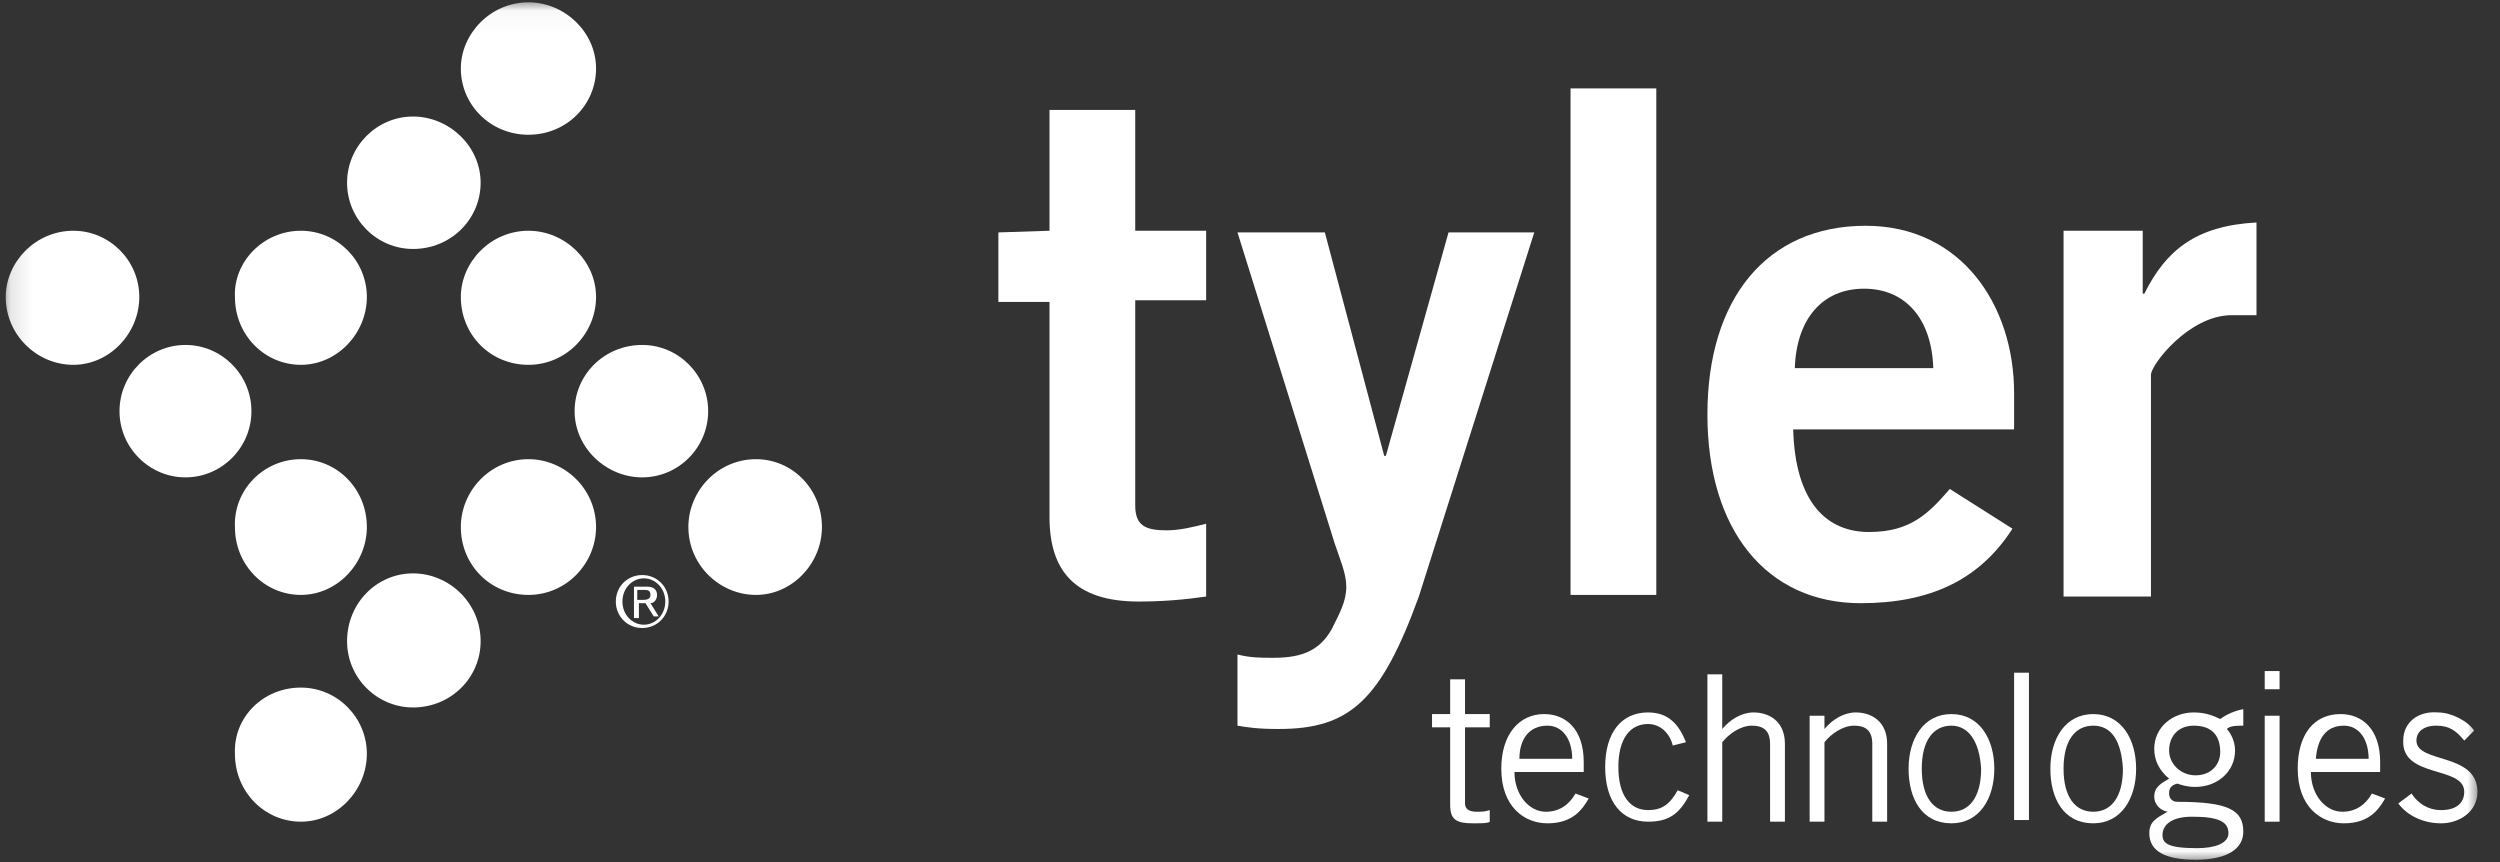 <?xml version="1.0" encoding="UTF-8"?> <svg xmlns="http://www.w3.org/2000/svg" width="116" height="40" viewBox="0 0 116 40" fill="none"><rect x="0" y="0" width="116" height="40" fill="#333333" stroke="none"/><g clip-path="url(#clip0_1944_3210)"><mask id="mask0_1944_3210" style="mask-type:luminance" maskUnits="userSpaceOnUse" x="0" y="0" width="116" height="40"><path d="M115.03 0.031H0.113V39.969H115.03V0.031Z" fill="white"></path></mask><g mask="url(#mask0_1944_3210)"><path d="M48.697 10.707V5.1H52.675V10.707H55.965V13.932H52.675V23.456C52.675 24.378 53.134 24.608 54.129 24.608C54.741 24.608 55.353 24.455 55.965 24.301V27.68C54.894 27.834 53.899 27.911 52.828 27.911C49.844 27.911 48.697 26.451 48.697 23.994V14.009H46.325V10.784L48.697 10.707Z" fill="white"></path><path d="M57.419 30.369C58.031 30.522 58.49 30.522 59.102 30.522C60.479 30.522 61.244 30.138 61.779 29.216C62.162 28.448 62.468 27.911 62.468 27.22C62.468 26.605 62.162 25.914 61.932 25.223L57.419 10.784H61.473L64.228 21.152H64.304L67.212 10.784H71.19L65.834 27.68C64.075 32.519 62.621 33.825 59.331 33.825C58.337 33.825 57.877 33.748 57.419 33.671V30.369Z" fill="white"></path><path d="M76.852 4.102H72.873V27.604H76.852V4.102Z" fill="white"></path><path d="M83.202 19.846C83.279 23.379 84.809 24.685 86.722 24.685C88.634 24.685 89.476 23.84 90.471 22.688L93.378 24.531C91.848 26.912 89.552 27.988 86.339 27.988C81.978 27.988 79.224 24.608 79.224 19.232C79.224 13.856 81.978 10.476 86.569 10.476C91.006 10.476 93.454 14.163 93.454 18.233V19.923H83.202V19.846ZM89.705 17.081C89.629 14.777 88.405 13.395 86.492 13.395C84.579 13.395 83.355 14.777 83.279 17.081H89.705Z" fill="white"></path><path d="M95.749 27.604V10.707H99.422V13.625H99.499C100.493 11.628 101.87 10.476 104.701 10.323V14.624C104.012 14.624 103.783 14.624 103.553 14.624C101.564 14.624 99.805 16.928 99.805 17.389V27.68H95.749V27.604Z" fill="white"></path><path d="M3.403 10.707C5.086 10.707 6.463 12.089 6.463 13.779C6.463 15.469 5.086 16.928 3.403 16.928C1.72 16.928 0.266 15.545 0.266 13.779C0.266 12.166 1.643 10.707 3.403 10.707Z" fill="white"></path><path d="M8.606 16.006C10.289 16.006 11.666 17.389 11.666 19.078C11.666 20.768 10.289 22.15 8.606 22.15C6.923 22.15 5.545 20.768 5.545 19.078C5.545 17.389 6.923 16.006 8.606 16.006Z" fill="white"></path><path d="M13.961 21.306C15.645 21.306 17.022 22.688 17.022 24.455C17.022 26.144 15.645 27.604 13.961 27.604C12.278 27.604 10.901 26.221 10.901 24.455C10.825 22.765 12.202 21.306 13.961 21.306Z" fill="white"></path><path d="M13.961 31.904C15.645 31.904 17.022 33.287 17.022 34.977C17.022 36.666 15.645 38.126 13.961 38.126C12.278 38.126 10.901 36.743 10.901 34.977C10.825 33.287 12.202 31.904 13.961 31.904Z" fill="white"></path><path d="M19.164 26.605C20.847 26.605 22.301 27.987 22.301 29.754C22.301 31.444 20.924 32.826 19.164 32.826C17.481 32.826 16.104 31.444 16.104 29.754C16.104 27.987 17.481 26.605 19.164 26.605Z" fill="white"></path><path d="M24.52 21.306C26.203 21.306 27.657 22.688 27.657 24.455C27.657 26.144 26.279 27.604 24.52 27.604C22.76 27.604 21.383 26.221 21.383 24.455C21.383 22.765 22.76 21.306 24.52 21.306Z" fill="white"></path><path d="M13.961 10.707C15.645 10.707 17.022 12.089 17.022 13.779C17.022 15.469 15.645 16.928 13.961 16.928C12.278 16.928 10.901 15.545 10.901 13.779C10.825 12.166 12.202 10.707 13.961 10.707Z" fill="white"></path><path d="M19.164 5.407C20.847 5.407 22.301 6.79 22.301 8.479C22.301 10.169 20.924 11.552 19.164 11.552C17.481 11.552 16.104 10.169 16.104 8.479C16.104 6.79 17.481 5.407 19.164 5.407Z" fill="white"></path><path d="M24.52 10.707C26.203 10.707 27.657 12.089 27.657 13.779C27.657 15.469 26.279 16.928 24.52 16.928C22.76 16.928 21.383 15.545 21.383 13.779C21.383 12.166 22.76 10.707 24.52 10.707Z" fill="white"></path><path d="M29.799 16.006C31.482 16.006 32.859 17.389 32.859 19.078C32.859 20.768 31.482 22.15 29.799 22.15C28.115 22.15 26.662 20.768 26.662 19.078C26.662 17.389 28.039 16.006 29.799 16.006Z" fill="white"></path><path d="M35.078 21.306C36.761 21.306 38.138 22.688 38.138 24.455C38.138 26.144 36.761 27.604 35.078 27.604C33.395 27.604 31.941 26.221 31.941 24.455C31.941 22.765 33.318 21.306 35.078 21.306Z" fill="white"></path><path d="M24.52 0.108C26.203 0.108 27.657 1.49 27.657 3.18C27.657 4.87 26.279 6.252 24.52 6.252C22.76 6.252 21.383 4.87 21.383 3.18C21.383 1.567 22.76 0.108 24.52 0.108Z" fill="white"></path><path d="M67.288 33.133V31.52H67.977V33.133H69.124V33.748H67.977V37.281C67.977 37.511 68.129 37.665 68.512 37.665C68.742 37.665 68.895 37.665 69.124 37.588V38.126C69.048 38.202 68.742 38.202 68.359 38.202C67.594 38.202 67.288 38.049 67.288 37.358V33.748H66.446V33.133H67.288Z" fill="white"></path><path d="M73.715 37.05C73.409 37.588 72.95 38.202 71.802 38.202C70.731 38.202 69.66 37.434 69.66 35.668C69.66 34.055 70.501 33.133 71.649 33.133C72.644 33.133 73.485 33.825 73.485 35.361V35.821H70.272C70.272 36.897 70.96 37.665 71.725 37.665C72.338 37.665 72.796 37.358 73.103 36.82L73.715 37.05ZM72.95 35.207C72.95 34.285 72.49 33.671 71.802 33.671C70.96 33.671 70.501 34.285 70.501 35.207H72.95Z" fill="white"></path><path d="M77.617 34.593C77.464 33.978 77.005 33.594 76.469 33.594C75.628 33.594 75.092 34.285 75.092 35.591C75.092 36.897 75.628 37.588 76.469 37.588C77.081 37.588 77.464 37.358 77.846 36.666L78.382 36.897C77.923 37.742 77.464 38.126 76.469 38.126C75.245 38.126 74.48 37.204 74.48 35.591C74.48 33.978 75.245 33.057 76.469 33.057C77.464 33.057 77.923 33.671 78.229 34.439L77.617 34.593Z" fill="white"></path><path d="M79.912 31.213V33.825C80.295 33.364 80.83 33.057 81.366 33.057C82.055 33.057 82.82 33.441 82.82 34.516V38.126H82.131V34.516C82.131 33.901 81.825 33.671 81.289 33.671C80.754 33.671 80.218 34.055 79.912 34.439V38.126H79.224V31.29H79.912V31.213Z" fill="white"></path><path d="M84.655 33.133V33.825C85.038 33.364 85.573 33.057 86.109 33.057C86.798 33.057 87.563 33.441 87.563 34.516V38.126H86.874V34.516C86.874 33.901 86.568 33.671 86.032 33.671C85.497 33.671 84.961 34.055 84.655 34.439V38.126H83.967V33.21H84.655V33.133Z" fill="white"></path><path d="M90.547 38.202C89.17 38.202 88.558 37.05 88.558 35.668C88.558 34.285 89.246 33.133 90.547 33.133C91.847 33.133 92.536 34.285 92.536 35.668C92.536 37.05 91.847 38.202 90.547 38.202ZM90.547 33.671C89.705 33.671 89.17 34.362 89.17 35.668C89.17 36.974 89.705 37.665 90.547 37.665C91.388 37.665 91.924 36.974 91.924 35.668C91.847 34.362 91.312 33.671 90.547 33.671Z" fill="white"></path><path d="M94.143 31.213H93.454V38.049H94.143V31.213Z" fill="white"></path><path d="M97.126 38.202C95.749 38.202 95.137 37.05 95.137 35.668C95.137 34.285 95.826 33.133 97.126 33.133C98.427 33.133 99.116 34.285 99.116 35.668C99.116 37.05 98.427 38.202 97.126 38.202ZM97.126 33.671C96.285 33.671 95.749 34.362 95.749 35.668C95.749 36.974 96.285 37.665 97.126 37.665C97.968 37.665 98.504 36.974 98.504 35.668C98.427 34.362 97.968 33.671 97.126 33.671Z" fill="white"></path><path d="M104.089 33.671C103.783 33.671 103.477 33.671 103.324 33.825C103.477 33.978 103.706 34.362 103.706 34.823C103.706 35.822 102.865 36.513 101.87 36.513C101.488 36.513 101.258 36.436 101.029 36.359C100.723 36.436 100.646 36.59 100.646 36.82C100.646 37.05 100.799 37.204 101.029 37.204C103.4 37.204 104.089 37.588 104.089 38.587C104.089 39.355 103.4 39.892 101.87 39.892C100.493 39.892 99.728 39.508 99.728 38.663C99.728 38.126 100.034 37.972 100.57 37.665C100.187 37.588 99.957 37.281 99.957 36.974C99.957 36.513 100.264 36.359 100.646 36.129C100.187 35.745 99.957 35.284 99.957 34.746C99.957 33.748 100.799 33.057 101.794 33.057C102.329 33.057 102.712 33.21 103.018 33.364C103.324 33.133 103.706 32.98 104.089 32.903V33.671ZM101.717 37.895C100.646 37.895 100.34 38.356 100.34 38.74C100.34 39.124 100.57 39.355 101.947 39.355C102.788 39.355 103.4 39.124 103.4 38.663C103.4 38.126 102.941 37.895 101.717 37.895ZM101.794 33.671C101.029 33.671 100.646 34.209 100.646 34.823C100.646 35.438 101.182 35.975 101.87 35.975C102.635 35.975 103.018 35.438 103.018 34.9C103.018 34.132 102.635 33.671 101.794 33.671Z" fill="white"></path><path d="M105.083 38.126H105.772V33.21H105.083V38.126ZM105.083 31.981H105.772V31.137H105.083V31.981Z" fill="white"></path><path d="M110.669 37.05C110.363 37.588 109.904 38.202 108.756 38.202C107.685 38.202 106.614 37.434 106.614 35.668C106.614 34.055 107.379 33.133 108.603 33.133C109.598 33.133 110.439 33.825 110.439 35.361V35.821H107.226C107.226 36.897 107.914 37.665 108.68 37.665C109.292 37.665 109.751 37.358 110.057 36.82L110.669 37.05ZM109.904 35.207C109.904 34.285 109.445 33.671 108.756 33.671C107.914 33.671 107.532 34.285 107.455 35.207H109.904Z" fill="white"></path><path d="M111.893 36.82C112.199 37.281 112.658 37.588 113.27 37.588C114.035 37.588 114.341 37.204 114.341 36.743C114.341 35.514 111.434 36.129 111.51 34.362C111.51 33.517 112.199 32.98 113.117 33.057C113.729 33.057 114.494 33.441 114.8 33.901L114.341 34.362C113.959 33.901 113.653 33.671 113.04 33.671C112.428 33.671 112.122 33.978 112.122 34.362C112.122 35.438 114.953 34.9 114.953 36.743C114.953 37.665 114.112 38.202 113.27 38.202C112.505 38.202 111.74 37.895 111.281 37.281L111.893 36.82Z" fill="white"></path><path d="M29.798 27.834C29.951 27.834 30.181 27.834 30.181 27.604C30.181 27.373 30.028 27.373 29.875 27.373H29.569V27.834H29.798ZM29.569 28.679H29.416V27.22H30.028C30.334 27.22 30.487 27.373 30.487 27.604C30.487 27.834 30.334 27.988 30.181 27.988L30.564 28.602H30.334L29.951 27.988H29.645V28.679H29.569ZM30.869 27.911C30.869 27.296 30.41 26.835 29.875 26.835C29.339 26.835 28.88 27.296 28.88 27.911C28.88 28.525 29.339 28.986 29.875 28.986C30.41 28.986 30.869 28.525 30.869 27.911ZM31.023 27.911C31.023 28.602 30.487 29.14 29.798 29.14C29.11 29.14 28.574 28.602 28.574 27.911C28.574 27.22 29.11 26.682 29.798 26.682C30.487 26.682 31.023 27.22 31.023 27.911Z" fill="white"></path></g></g><defs><clipPath id="clip0_1944_3210"><rect width="115" height="40" fill="white" transform="translate(0.113)"></rect></clipPath></defs></svg> 